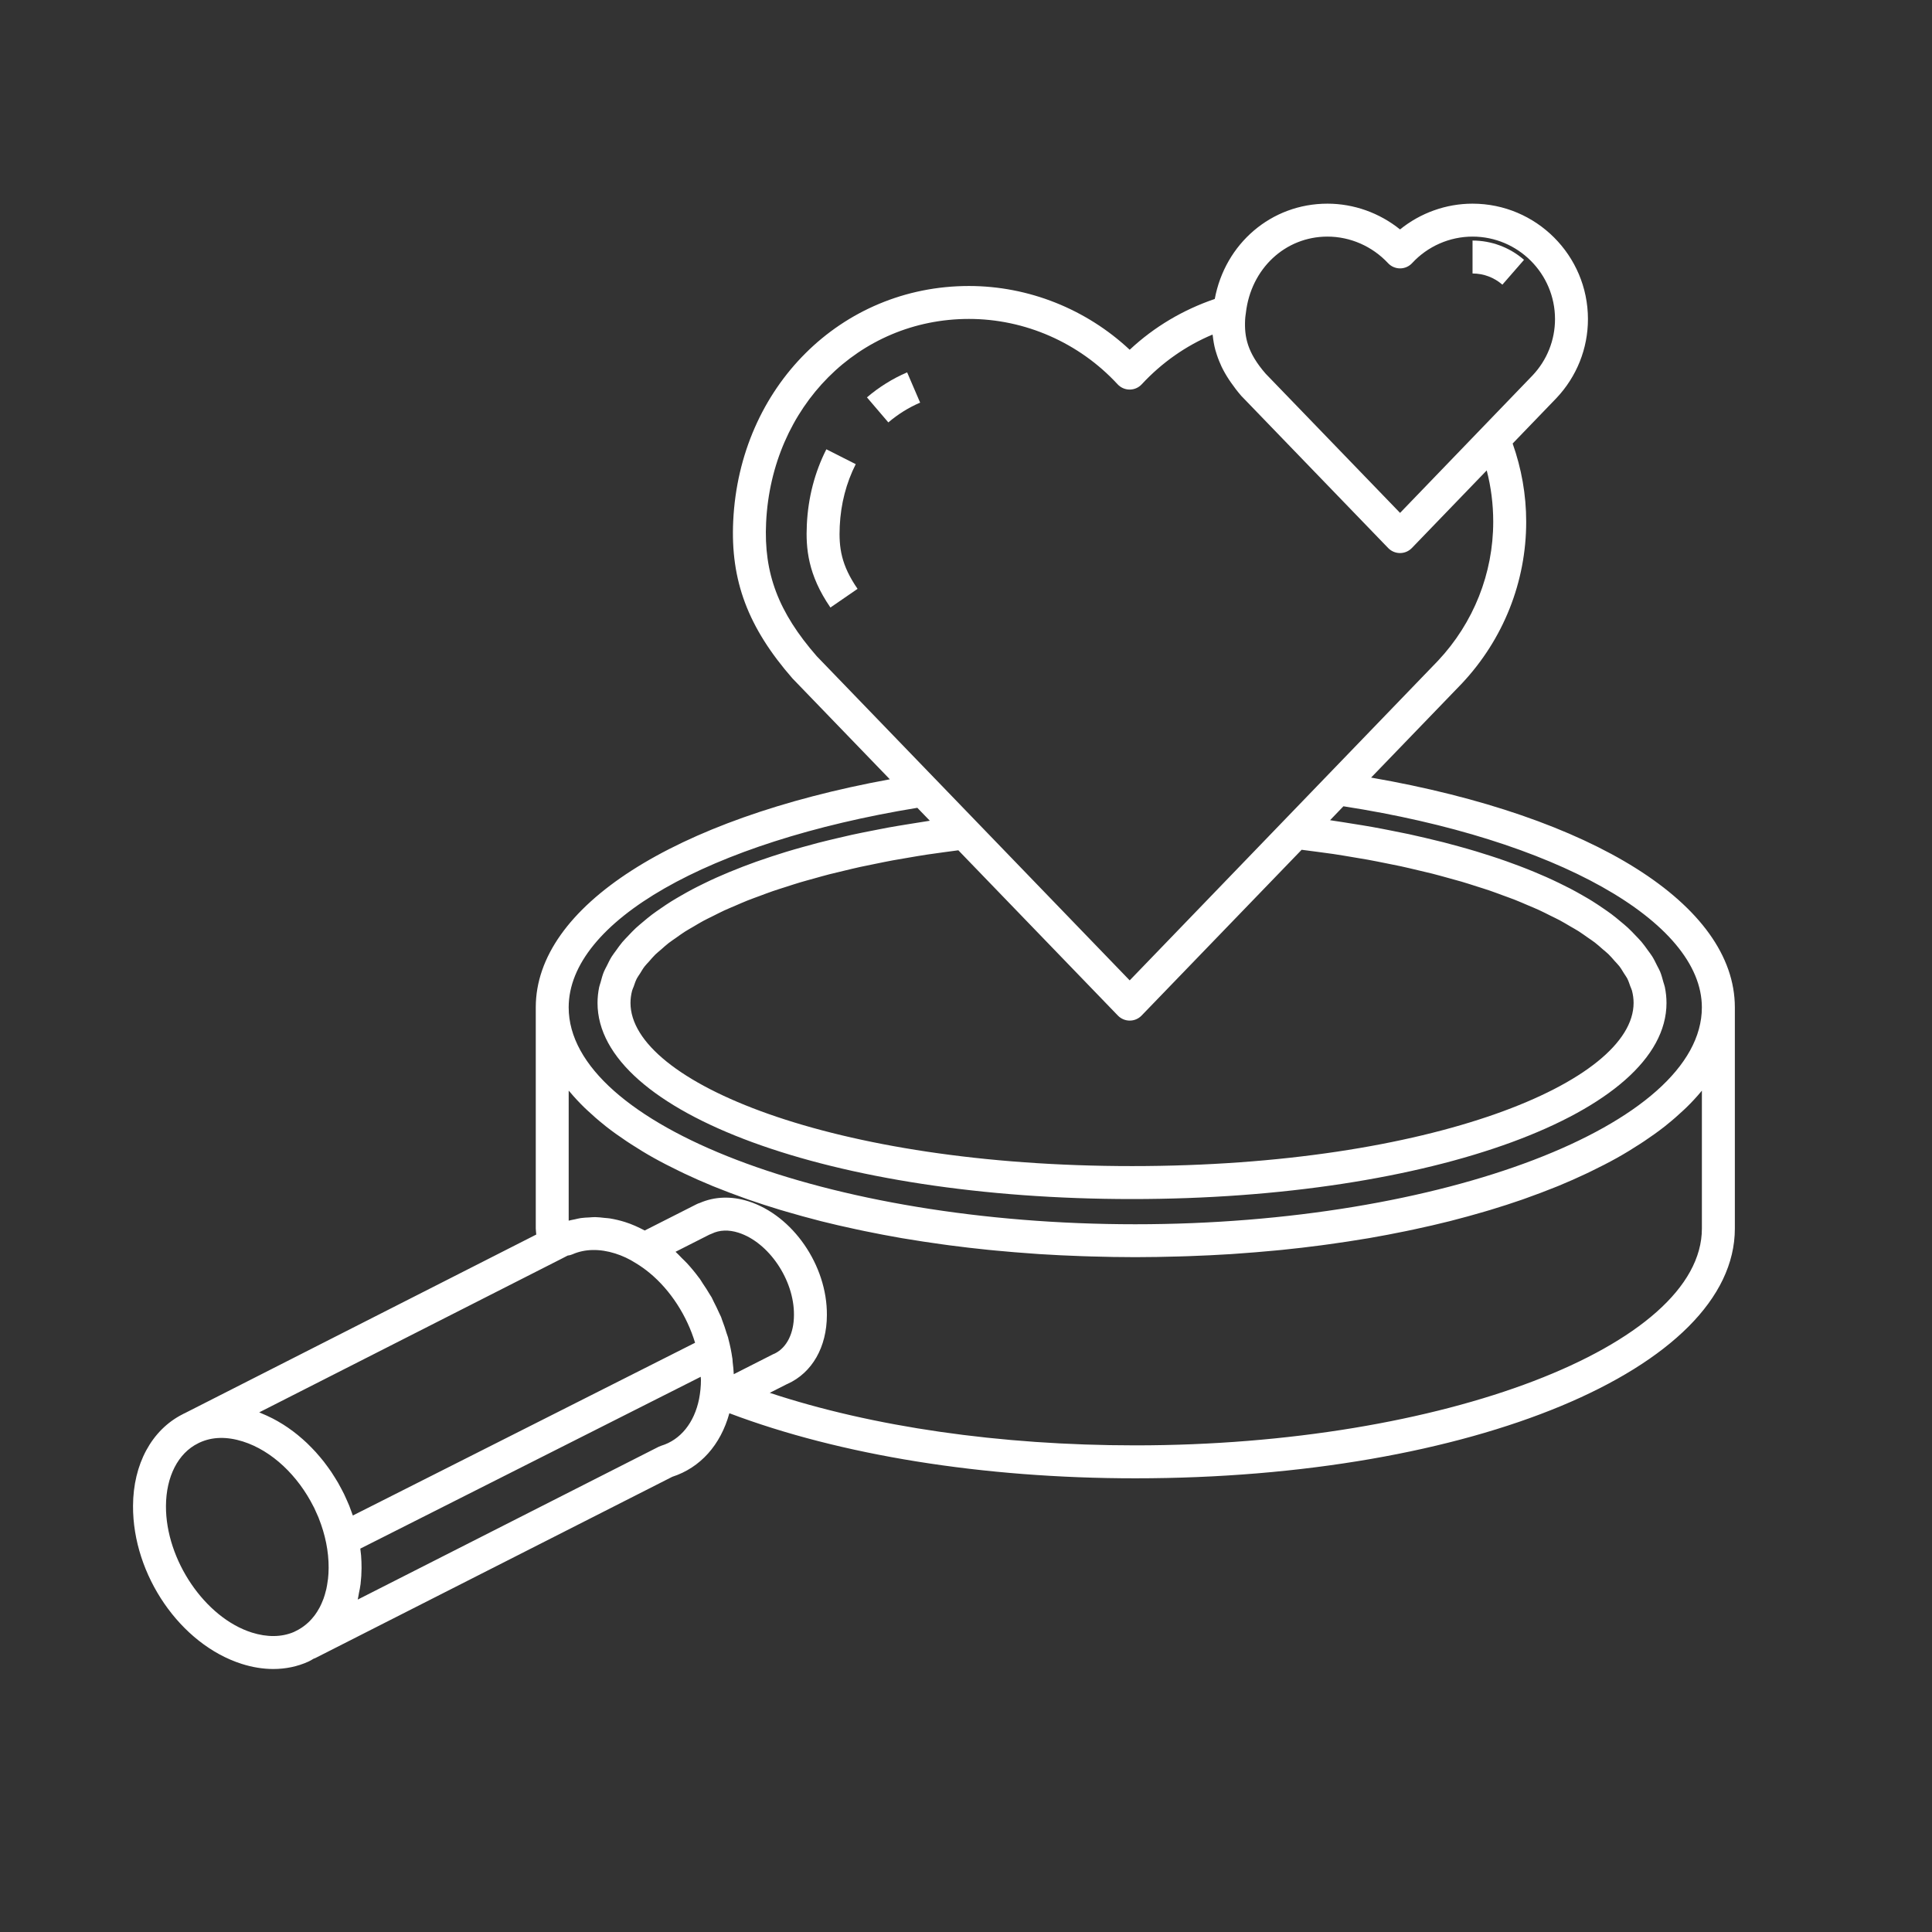 <?xml version="1.0" encoding="utf-8"?>
<!-- Generator: Adobe Illustrator 22.1.0, SVG Export Plug-In . SVG Version: 6.00 Build 0)  -->
<svg version="1.1" id="Layer_1" xmlns="http://www.w3.org/2000/svg" xmlns:xlink="http://www.w3.org/1999/xlink" x="0px" y="0px"
	 viewBox="0 0 117.333 117.333" enable-background="new 0 0 117.333 117.333" xml:space="preserve">
<rect x="0" y="0" width="117.333" height="117.333" fill="#333333" stroke="none"/>
<g>
	<path fill="#FFFFFF" d="M83.269,47.224l5.519-5.721c2.516-2.683,3.9-6.168,3.9-9.814
		c0-1.648-0.288-3.24-0.823-4.753l2.661-2.761c1.233-1.307,1.912-3.01,1.912-4.796
		c0-3.865-3.145-7.01-7.01-7.01c-1.606,0-3.164,0.562-4.402,1.565
		c-1.245-1.004-2.806-1.565-4.408-1.565c-3.42,0-6.221,2.434-6.844,5.788
		c-1.907,0.649-3.673,1.686-5.166,3.084c-2.643-2.472-6.145-3.872-9.76-3.872
		c-7.775,0-13.932,6.136-14.319,14.272c-0.173,3.613,0.893,6.462,3.6,9.562l5.912,6.125
		c-13.122,2.401-21.503,7.743-21.503,13.85v13.431c0,0.117,0.024,0.247,0.03,0.367L11.255,85.808
		c-0.003,0.001-0.004,0.004-0.006,0.005c-0.054,0.025-0.11,0.046-0.162,0.079
		c-1.874,0.951-2.998,3.025-3.008,5.562c-0.022,4.199,2.88,8.416,6.607,9.598
		c0.649,0.206,1.291,0.309,1.912,0.309c0.75,0,1.47-0.15,2.133-0.45
		c0.031-0.014,0.061-0.029,0.09-0.046c0.079-0.037,0.148-0.088,0.224-0.129
		c0.032-0.012,0.065-0.02,0.097-0.035l21.687-11.013c1.702-0.551,2.935-1.936,3.463-3.849
		l0.013-0.007c6.719,2.541,15.394,3.948,24.645,3.948c20.417,0,36.41-6.663,36.41-15.17V61.179
		C105.358,54.947,96.748,49.564,83.269,47.224z M80.972,51.864c0.394,0.059,0.777,0.124,1.161,0.189
		c0.312,0.052,0.628,0.102,0.934,0.158c0.379,0.069,0.745,0.144,1.115,0.218
		c0.297,0.06,0.599,0.117,0.89,0.18c0.361,0.078,0.709,0.163,1.06,0.246
		c0.282,0.067,0.57,0.131,0.845,0.201c0.342,0.087,0.67,0.18,1.001,0.271
		c0.266,0.073,0.538,0.145,0.796,0.221c0.322,0.095,0.627,0.195,0.937,0.294
		c0.249,0.08,0.504,0.157,0.744,0.239c0.298,0.102,0.579,0.209,0.864,0.314
		c0.232,0.086,0.472,0.169,0.695,0.257c0.273,0.108,0.527,0.22,0.787,0.331
		c0.214,0.091,0.436,0.181,0.64,0.274c0.249,0.114,0.477,0.232,0.712,0.349
		c0.192,0.096,0.394,0.19,0.576,0.287c0.223,0.119,0.422,0.242,0.63,0.363
		c0.171,0.1,0.352,0.198,0.512,0.3c0.196,0.125,0.368,0.253,0.549,0.379
		c0.146,0.102,0.303,0.203,0.438,0.307c0.169,0.13,0.312,0.263,0.465,0.396
		c0.12,0.104,0.252,0.206,0.361,0.312c0.142,0.137,0.255,0.276,0.378,0.415
		c0.091,0.103,0.197,0.205,0.277,0.308c0.113,0.146,0.196,0.294,0.288,0.442
		c0.061,0.099,0.138,0.196,0.19,0.295c0.084,0.162,0.135,0.326,0.193,0.489
		c0.03,0.086,0.077,0.171,0.1,0.257c0.066,0.25,0.1,0.501,0.1,0.752
		c0,4.786-12.24,9.91-30.461,9.91c-18.22,0-30.459-5.124-30.459-9.91
		c0-0.249,0.034-0.498,0.099-0.747c0.021-0.082,0.066-0.163,0.095-0.245
		c0.057-0.165,0.109-0.331,0.194-0.495c0.051-0.099,0.128-0.197,0.19-0.296
		c0.09-0.145,0.171-0.291,0.283-0.435c0.08-0.104,0.185-0.206,0.276-0.309
		c0.121-0.137,0.232-0.275,0.371-0.41c0.109-0.106,0.242-0.21,0.362-0.315
		c0.148-0.129,0.287-0.26,0.452-0.387c0.138-0.107,0.299-0.211,0.448-0.317
		c0.173-0.122,0.338-0.246,0.526-0.366c0.164-0.105,0.349-0.206,0.525-0.31
		c0.199-0.117,0.39-0.236,0.603-0.35c0.189-0.102,0.397-0.2,0.597-0.3
		c0.223-0.111,0.438-0.224,0.674-0.333c0.215-0.099,0.448-0.194,0.673-0.291
		c0.243-0.104,0.479-0.21,0.734-0.312c0.239-0.095,0.495-0.186,0.744-0.278
		c0.263-0.097,0.519-0.197,0.793-0.291c0.26-0.09,0.536-0.175,0.806-0.261
		c0.283-0.091,0.561-0.184,0.855-0.271c0.277-0.083,0.569-0.16,0.855-0.24
		c0.304-0.085,0.605-0.171,0.919-0.252c0.297-0.076,0.606-0.147,0.911-0.22
		c0.321-0.077,0.638-0.155,0.967-0.227c0.313-0.069,0.638-0.132,0.959-0.197
		c0.339-0.069,0.674-0.139,1.021-0.203c0.325-0.06,0.661-0.115,0.993-0.171
		c0.358-0.061,0.713-0.123,1.078-0.178c0.337-0.051,0.682-0.097,1.025-0.144
		c0.293-0.04,0.586-0.081,0.883-0.118l9.689,10.037c0.188,0.195,0.448,0.306,0.72,0.306
		s0.531-0.11,0.72-0.306l9.72-10.068c0.318,0.039,0.632,0.081,0.945,0.123
		C80.32,51.774,80.65,51.816,80.972,51.864z M80.618,14.369c1.384,0,2.724,0.587,3.679,1.612
		c0.189,0.203,0.454,0.318,0.731,0.318c0.001,0,0.002,0,0.002,0c0.278-0,0.544-0.117,0.732-0.322
		c0.944-1.022,2.28-1.608,3.666-1.608c2.763,0,5.01,2.248,5.01,5.01
		c0,1.273-0.485,2.49-1.36,3.417l-8.05,8.353l-8.165-8.456c-1.105-1.271-1.298-2.224-1.245-3.282
		c0.006-0.092,0.013-0.186,0.027-0.275c0.005-0.041,0.009-0.075,0.018-0.125
		C75.966,16.321,78.05,14.369,80.618,14.369z M46.527,31.736c0.335-7.05,5.633-12.367,12.321-12.367
		c3.405,0,6.695,1.446,9.025,3.969c0.189,0.205,0.455,0.321,0.733,0.321c0.001,0,0.001,0,0.001,0
		c0.278,0,0.545-0.116,0.733-0.321c1.219-1.315,2.686-2.343,4.299-3.019
		c0.003,0.027,0.012,0.053,0.015,0.08c0.033,0.292,0.082,0.578,0.157,0.857
		c0.01,0.037,0.024,0.073,0.034,0.109c0.075,0.259,0.17,0.514,0.284,0.766
		c0.02,0.044,0.036,0.088,0.057,0.132c0.128,0.267,0.281,0.533,0.455,0.797
		c0.037,0.056,0.077,0.112,0.115,0.168c0.188,0.271,0.392,0.541,0.629,0.814l8.92,9.24
		c0.188,0.195,0.448,0.306,0.72,0.306s0.531-0.11,0.72-0.306l4.546-4.713
		c0.262,1.005,0.395,2.049,0.395,3.119c0,3.136-1.193,6.135-3.35,8.436L68.608,59.54l-9.32-9.655
		l-2.5-2.59c-0.001-0.001-0.003-0.002-0.004-0.003l-7.182-7.44
		C47.27,37.178,46.379,34.827,46.527,31.736z M55.711,49.059l0.759,0.786
		c-0.082,0.012-0.159,0.026-0.24,0.038c-0.359,0.053-0.707,0.112-1.058,0.169
		c-0.419,0.068-0.84,0.136-1.248,0.21c-0.346,0.063-0.68,0.131-1.017,0.198
		c-0.395,0.078-0.79,0.156-1.174,0.24c-0.329,0.072-0.648,0.148-0.969,0.224
		c-0.37,0.088-0.739,0.176-1.097,0.269c-0.313,0.081-0.616,0.166-0.919,0.25
		c-0.346,0.097-0.688,0.194-1.021,0.296c-0.293,0.089-0.578,0.181-0.861,0.274
		c-0.321,0.105-0.637,0.212-0.946,0.322c-0.272,0.097-0.538,0.196-0.8,0.297
		c-0.297,0.114-0.587,0.23-0.871,0.348c-0.249,0.104-0.494,0.209-0.733,0.316
		c-0.273,0.122-0.536,0.247-0.795,0.374c-0.226,0.11-0.449,0.221-0.664,0.335
		c-0.247,0.13-0.482,0.263-0.715,0.398c-0.201,0.116-0.402,0.232-0.592,0.351
		c-0.221,0.138-0.428,0.28-0.634,0.422c-0.175,0.121-0.351,0.241-0.515,0.365
		c-0.195,0.147-0.373,0.297-0.551,0.447c-0.148,0.125-0.3,0.249-0.437,0.376
		c-0.167,0.155-0.315,0.314-0.465,0.473c-0.12,0.127-0.246,0.253-0.355,0.382
		c-0.14,0.166-0.257,0.335-0.378,0.504c-0.091,0.127-0.191,0.253-0.271,0.381
		c-0.111,0.179-0.197,0.362-0.287,0.545c-0.06,0.122-0.133,0.243-0.183,0.367
		c-0.084,0.205-0.138,0.414-0.194,0.623c-0.028,0.105-0.071,0.207-0.093,0.313
		c-0.064,0.316-0.099,0.635-0.099,0.958c0,6.679,14.258,11.91,32.459,11.91
		c18.202,0,32.461-5.231,32.461-11.91c0-0.325-0.035-0.647-0.1-0.965
		c-0.022-0.107-0.066-0.211-0.094-0.317c-0.057-0.21-0.111-0.419-0.196-0.625
		c-0.051-0.125-0.125-0.246-0.186-0.37c-0.091-0.183-0.177-0.367-0.29-0.547
		c-0.081-0.13-0.182-0.256-0.274-0.384c-0.122-0.17-0.241-0.34-0.382-0.506
		c-0.11-0.13-0.238-0.256-0.359-0.384c-0.152-0.159-0.301-0.319-0.471-0.475
		c-0.139-0.128-0.293-0.252-0.443-0.378c-0.18-0.151-0.36-0.301-0.557-0.448
		c-0.166-0.124-0.345-0.245-0.523-0.367c-0.208-0.142-0.417-0.284-0.641-0.423
		c-0.192-0.12-0.396-0.236-0.599-0.353c-0.235-0.134-0.472-0.268-0.722-0.398
		c-0.218-0.114-0.445-0.226-0.675-0.337c-0.26-0.126-0.525-0.251-0.8-0.373
		c-0.243-0.108-0.492-0.214-0.746-0.319c-0.286-0.118-0.578-0.234-0.877-0.347
		c-0.266-0.101-0.537-0.201-0.813-0.298c-0.311-0.11-0.629-0.216-0.953-0.321
		c-0.288-0.093-0.578-0.186-0.876-0.275c-0.335-0.101-0.679-0.198-1.027-0.294
		c-0.31-0.086-0.62-0.171-0.939-0.252c-0.358-0.091-0.726-0.178-1.095-0.265
		c-0.329-0.077-0.658-0.154-0.996-0.227c-0.383-0.082-0.777-0.159-1.171-0.236
		c-0.346-0.067-0.688-0.136-1.043-0.199c-0.408-0.073-0.829-0.139-1.249-0.206
		c-0.36-0.058-0.716-0.117-1.085-0.17c-0.085-0.012-0.165-0.027-0.25-0.039l0.812-0.845
		c12.844,1.988,21.768,6.979,21.768,12.214c0,7.139-15.758,13.17-34.41,13.17
		c-18.652,0-34.41-6.031-34.41-13.17C34.539,55.976,43.023,51.133,55.711,49.059z M34.076,76.459
		l0.399-0.206c0.099-0.01,0.198-0.036,0.293-0.077c0.378-0.166,0.79-0.253,1.226-0.261
		s0.894,0.061,1.364,0.209c0.438,0.138,0.856,0.332,1.263,0.593
		c0.288,0.174,0.566,0.372,0.832,0.592c1.277,1.056,2.265,2.603,2.76,4.239L21.428,92.039
		c-0.02-0.061-0.045-0.12-0.066-0.181c-0.049-0.138-0.097-0.277-0.152-0.413
		c-0.043-0.107-0.092-0.212-0.138-0.318c-0.058-0.132-0.115-0.264-0.178-0.393
		c-0.051-0.105-0.107-0.207-0.161-0.31c-0.067-0.127-0.133-0.253-0.204-0.377
		c-0.059-0.102-0.121-0.2-0.183-0.299c-0.074-0.12-0.149-0.24-0.227-0.357
		c-0.066-0.098-0.135-0.192-0.204-0.288c-0.082-0.113-0.163-0.226-0.249-0.335
		c-0.073-0.093-0.148-0.183-0.224-0.273c-0.089-0.106-0.177-0.211-0.27-0.312
		c-0.079-0.087-0.16-0.171-0.241-0.254c-0.096-0.098-0.192-0.196-0.29-0.29
		c-0.084-0.079-0.169-0.156-0.255-0.232c-0.102-0.091-0.205-0.179-0.311-0.265
		c-0.089-0.072-0.179-0.142-0.269-0.21c-0.107-0.081-0.216-0.16-0.326-0.235
		c-0.094-0.064-0.188-0.127-0.284-0.187c-0.112-0.071-0.226-0.139-0.341-0.204
		c-0.098-0.056-0.196-0.109-0.295-0.16c-0.118-0.061-0.236-0.118-0.356-0.172
		c-0.101-0.046-0.202-0.09-0.304-0.132c-0.053-0.021-0.104-0.048-0.157-0.068L34.076,76.459z
		 M41.027,76.023l2.053-1.041c0.047-0.015,0.094-0.033,0.14-0.056
		c0.469-0.231,1.03-0.254,1.625-0.064c1.845,0.587,3.39,2.872,3.373,4.989c0,0.003,0,0.005,0,0.008
		c0,1.109-0.432,1.978-1.159,2.339c-0.039,0.014-0.077,0.03-0.114,0.049l-2.382,1.21
		c-0.008-0.245-0.039-0.491-0.067-0.737c-0.008-0.066-0.004-0.132-0.013-0.198
		c-0.002-0.015-0.007-0.029-0.009-0.044c-0.055-0.392-0.137-0.782-0.239-1.169
		c-0.006-0.024-0.008-0.048-0.015-0.072c-0.024-0.086-0.061-0.169-0.087-0.255
		c-0.083-0.277-0.174-0.55-0.28-0.821c-0.023-0.059-0.037-0.12-0.061-0.179
		c-0.034-0.082-0.08-0.158-0.115-0.24c-0.104-0.237-0.216-0.468-0.336-0.697
		c-0.045-0.086-0.079-0.178-0.127-0.263c-0.029-0.052-0.066-0.1-0.097-0.152
		c-0.137-0.237-0.287-0.466-0.441-0.692c-0.062-0.091-0.113-0.189-0.177-0.277
		c-0.011-0.016-0.025-0.029-0.036-0.044c-0.003-0.004-0.006-0.007-0.009-0.011
		c-0.227-0.308-0.47-0.603-0.726-0.882c-0.103-0.113-0.214-0.213-0.322-0.321
		C41.282,76.276,41.16,76.143,41.027,76.023z M15.291,99.146c-2.843-0.901-5.229-4.419-5.212-7.683
		c0.008-1.788,0.737-3.211,1.95-3.807c0.021-0.01,0.042-0.021,0.063-0.033
		c0.011-0.005,0.022-0.01,0.034-0.015c0.763-0.352,1.647-0.372,2.622-0.066
		c1.783,0.564,3.354,2.092,4.293,3.959c0.013,0.025,0.027,0.049,0.04,0.074
		c0.043,0.087,0.079,0.177,0.119,0.265c0.047,0.105,0.098,0.208,0.141,0.315
		c0.008,0.019,0.014,0.039,0.021,0.059c0.385,0.965,0.602,1.994,0.597,3.012
		c0,0.004-0.001,0.008-0.001,0.012c-0.001,0.22-0.014,0.434-0.036,0.641
		c-0.005,0.047-0.015,0.09-0.021,0.136c-0.022,0.166-0.047,0.33-0.082,0.486
		c-0.008,0.038-0.02,0.073-0.029,0.11c-0.04,0.161-0.084,0.319-0.138,0.468
		c-0.01,0.029-0.023,0.056-0.034,0.084c-0.058,0.152-0.122,0.299-0.194,0.437
		c-0.014,0.026-0.029,0.051-0.043,0.076c-0.073,0.134-0.153,0.262-0.239,0.381
		c-0.02,0.028-0.041,0.054-0.062,0.081c-0.085,0.11-0.174,0.214-0.27,0.311
		c-0.029,0.029-0.059,0.058-0.089,0.086c-0.092,0.086-0.189,0.166-0.291,0.239
		c-0.039,0.028-0.078,0.055-0.117,0.082c-0.126,0.082-0.256,0.159-0.394,0.221
		c-0.009,0.004-0.018,0.008-0.027,0.013c-0.02,0.009-0.04,0.02-0.059,0.029
		C17.094,99.43,16.217,99.439,15.291,99.146z M40.157,87.802c-0.056,0.018-0.109,0.039-0.161,0.065
		l-18.27,9.277c0.003-0.012,0.004-0.026,0.007-0.038c0.001-0.004,0.002-0.009,0.003-0.013
		c0.026-0.105,0.038-0.219,0.06-0.327c0.037-0.186,0.079-0.369,0.102-0.563
		c0-0.004,0.001-0.007,0.001-0.011c0.037-0.31,0.057-0.63,0.059-0.958
		c0.001-0.258-0.009-0.516-0.029-0.774c-0.007-0.084-0.021-0.168-0.029-0.252
		c-0.005-0.053-0.012-0.105-0.018-0.158l20.674-10.435c0.001,0.064,0.014,0.129,0.013,0.193
		c0,0.374-0.038,0.761-0.112,1.151C42.164,86.41,41.327,87.446,40.157,87.802z M103.358,66.238v8.371
		c0,7.139-15.758,13.17-34.41,13.17c-8.226,0-15.97-1.128-22.199-3.19l1.024-0.52
		c0.015-0.006,0.03-0.012,0.045-0.019c1.502-0.674,2.399-2.24,2.4-4.188
		c0.021-3.016-2.072-6.048-4.766-6.906c-1.033-0.327-2.048-0.293-2.952,0.1
		c-0.062,0.018-0.125,0.042-0.184,0.072l-3.161,1.602c-0.385-0.203-0.781-0.384-1.198-0.515
		c-0.306-0.096-0.611-0.167-0.914-0.218c-0.109-0.018-0.215-0.02-0.324-0.032
		c-0.193-0.022-0.387-0.045-0.577-0.048c-0.12-0.002-0.236,0.013-0.354,0.019
		c-0.174,0.009-0.348,0.015-0.518,0.04c-0.124,0.018-0.244,0.051-0.366,0.078
		c-0.122,0.027-0.248,0.043-0.367,0.079v-7.896c0.019,0.024,0.045,0.046,0.065,0.07
		c0.272,0.325,0.569,0.645,0.891,0.959c0.06,0.059,0.125,0.117,0.187,0.175
		c0.31,0.292,0.638,0.579,0.99,0.86c0.044,0.035,0.084,0.071,0.128,0.106
		c0.385,0.302,0.799,0.597,1.231,0.886c0.09,0.06,0.181,0.119,0.272,0.179
		c0.448,0.291,0.912,0.576,1.406,0.852c0.005,0.003,0.01,0.005,0.015,0.008
		c0.49,0.273,1.008,0.537,1.541,0.795c0.106,0.051,0.211,0.103,0.319,0.154
		c0.536,0.253,1.09,0.499,1.667,0.736c0.083,0.034,0.17,0.067,0.253,0.101
		c0.536,0.216,1.088,0.425,1.656,0.627c0.1,0.036,0.198,0.072,0.299,0.108
		c0.62,0.216,1.259,0.422,1.914,0.62c0.131,0.039,0.264,0.078,0.396,0.116
		c0.642,0.188,1.295,0.37,1.968,0.541c0.043,0.011,0.084,0.023,0.127,0.034
		c0.703,0.177,1.427,0.342,2.162,0.499c0.157,0.034,0.314,0.067,0.473,0.1
		c0.738,0.152,1.488,0.297,2.255,0.429c0.071,0.012,0.145,0.023,0.216,0.035
		c0.718,0.121,1.45,0.232,2.192,0.334c0.161,0.022,0.321,0.045,0.484,0.067
		c0.788,0.104,1.587,0.197,2.398,0.279c0.153,0.015,0.309,0.029,0.463,0.044
		c0.747,0.071,1.502,0.134,2.268,0.186c0.125,0.009,0.247,0.019,0.372,0.027
		c0.84,0.054,1.692,0.094,2.552,0.124c0.192,0.007,0.386,0.012,0.579,0.018
		c0.883,0.026,1.771,0.043,2.672,0.043s1.79-0.018,2.672-0.043
		c0.193-0.006,0.387-0.011,0.579-0.018c0.86-0.03,1.712-0.071,2.553-0.124
		c0.125-0.008,0.247-0.018,0.372-0.027c0.766-0.052,1.521-0.115,2.269-0.186
		c0.154-0.015,0.309-0.028,0.462-0.043c0.812-0.082,1.612-0.176,2.4-0.28
		c0.161-0.021,0.32-0.044,0.481-0.066c0.743-0.103,1.477-0.213,2.196-0.335
		c0.07-0.012,0.143-0.022,0.213-0.034c0.768-0.132,1.518-0.277,2.257-0.429
		c0.158-0.033,0.314-0.066,0.47-0.099c0.736-0.158,1.46-0.322,2.164-0.5
		c0.042-0.011,0.081-0.022,0.123-0.032c0.674-0.171,1.33-0.354,1.973-0.542
		c0.131-0.038,0.263-0.076,0.393-0.116c0.656-0.198,1.296-0.405,1.916-0.62
		c0.1-0.035,0.197-0.071,0.297-0.107c0.569-0.202,1.123-0.412,1.66-0.628
		c0.083-0.033,0.168-0.065,0.25-0.099c0.577-0.237,1.131-0.484,1.668-0.737
		c0.108-0.051,0.213-0.102,0.319-0.154c0.533-0.258,1.051-0.522,1.541-0.795
		c0.005-0.003,0.01-0.005,0.015-0.008c0.494-0.276,0.958-0.562,1.406-0.853
		c0.091-0.059,0.182-0.118,0.272-0.178c0.432-0.289,0.846-0.584,1.232-0.887
		c0.044-0.035,0.084-0.07,0.128-0.105c0.352-0.281,0.68-0.568,0.99-0.86
		c0.062-0.059,0.127-0.116,0.187-0.175c0.322-0.314,0.619-0.634,0.891-0.959
		C103.313,66.284,103.339,66.262,103.358,66.238z"/>
	<path fill="#FFFFFF" d="M55.091,22.614c-0.881,0.378-1.702,0.889-2.44,1.519l1.299,1.521
		c0.585-0.499,1.234-0.903,1.931-1.202L55.091,22.614z"/>
	<path fill="#FFFFFF" d="M50.999,31.948c0.064-1.349,0.392-2.614,0.971-3.759l-1.784-0.903
		c-0.708,1.398-1.107,2.934-1.185,4.567c-0.068,1.439,0.059,3.046,1.432,5.043l1.648-1.134
		C51.093,34.326,50.936,33.276,50.999,31.948z"/>
	<path fill="#FFFFFF" d="M92.556,15.78c-0.867-0.755-1.978-1.171-3.127-1.171v2
		c0.666,0,1.311,0.241,1.812,0.679L92.556,15.78z"/>
</g>
</svg>

